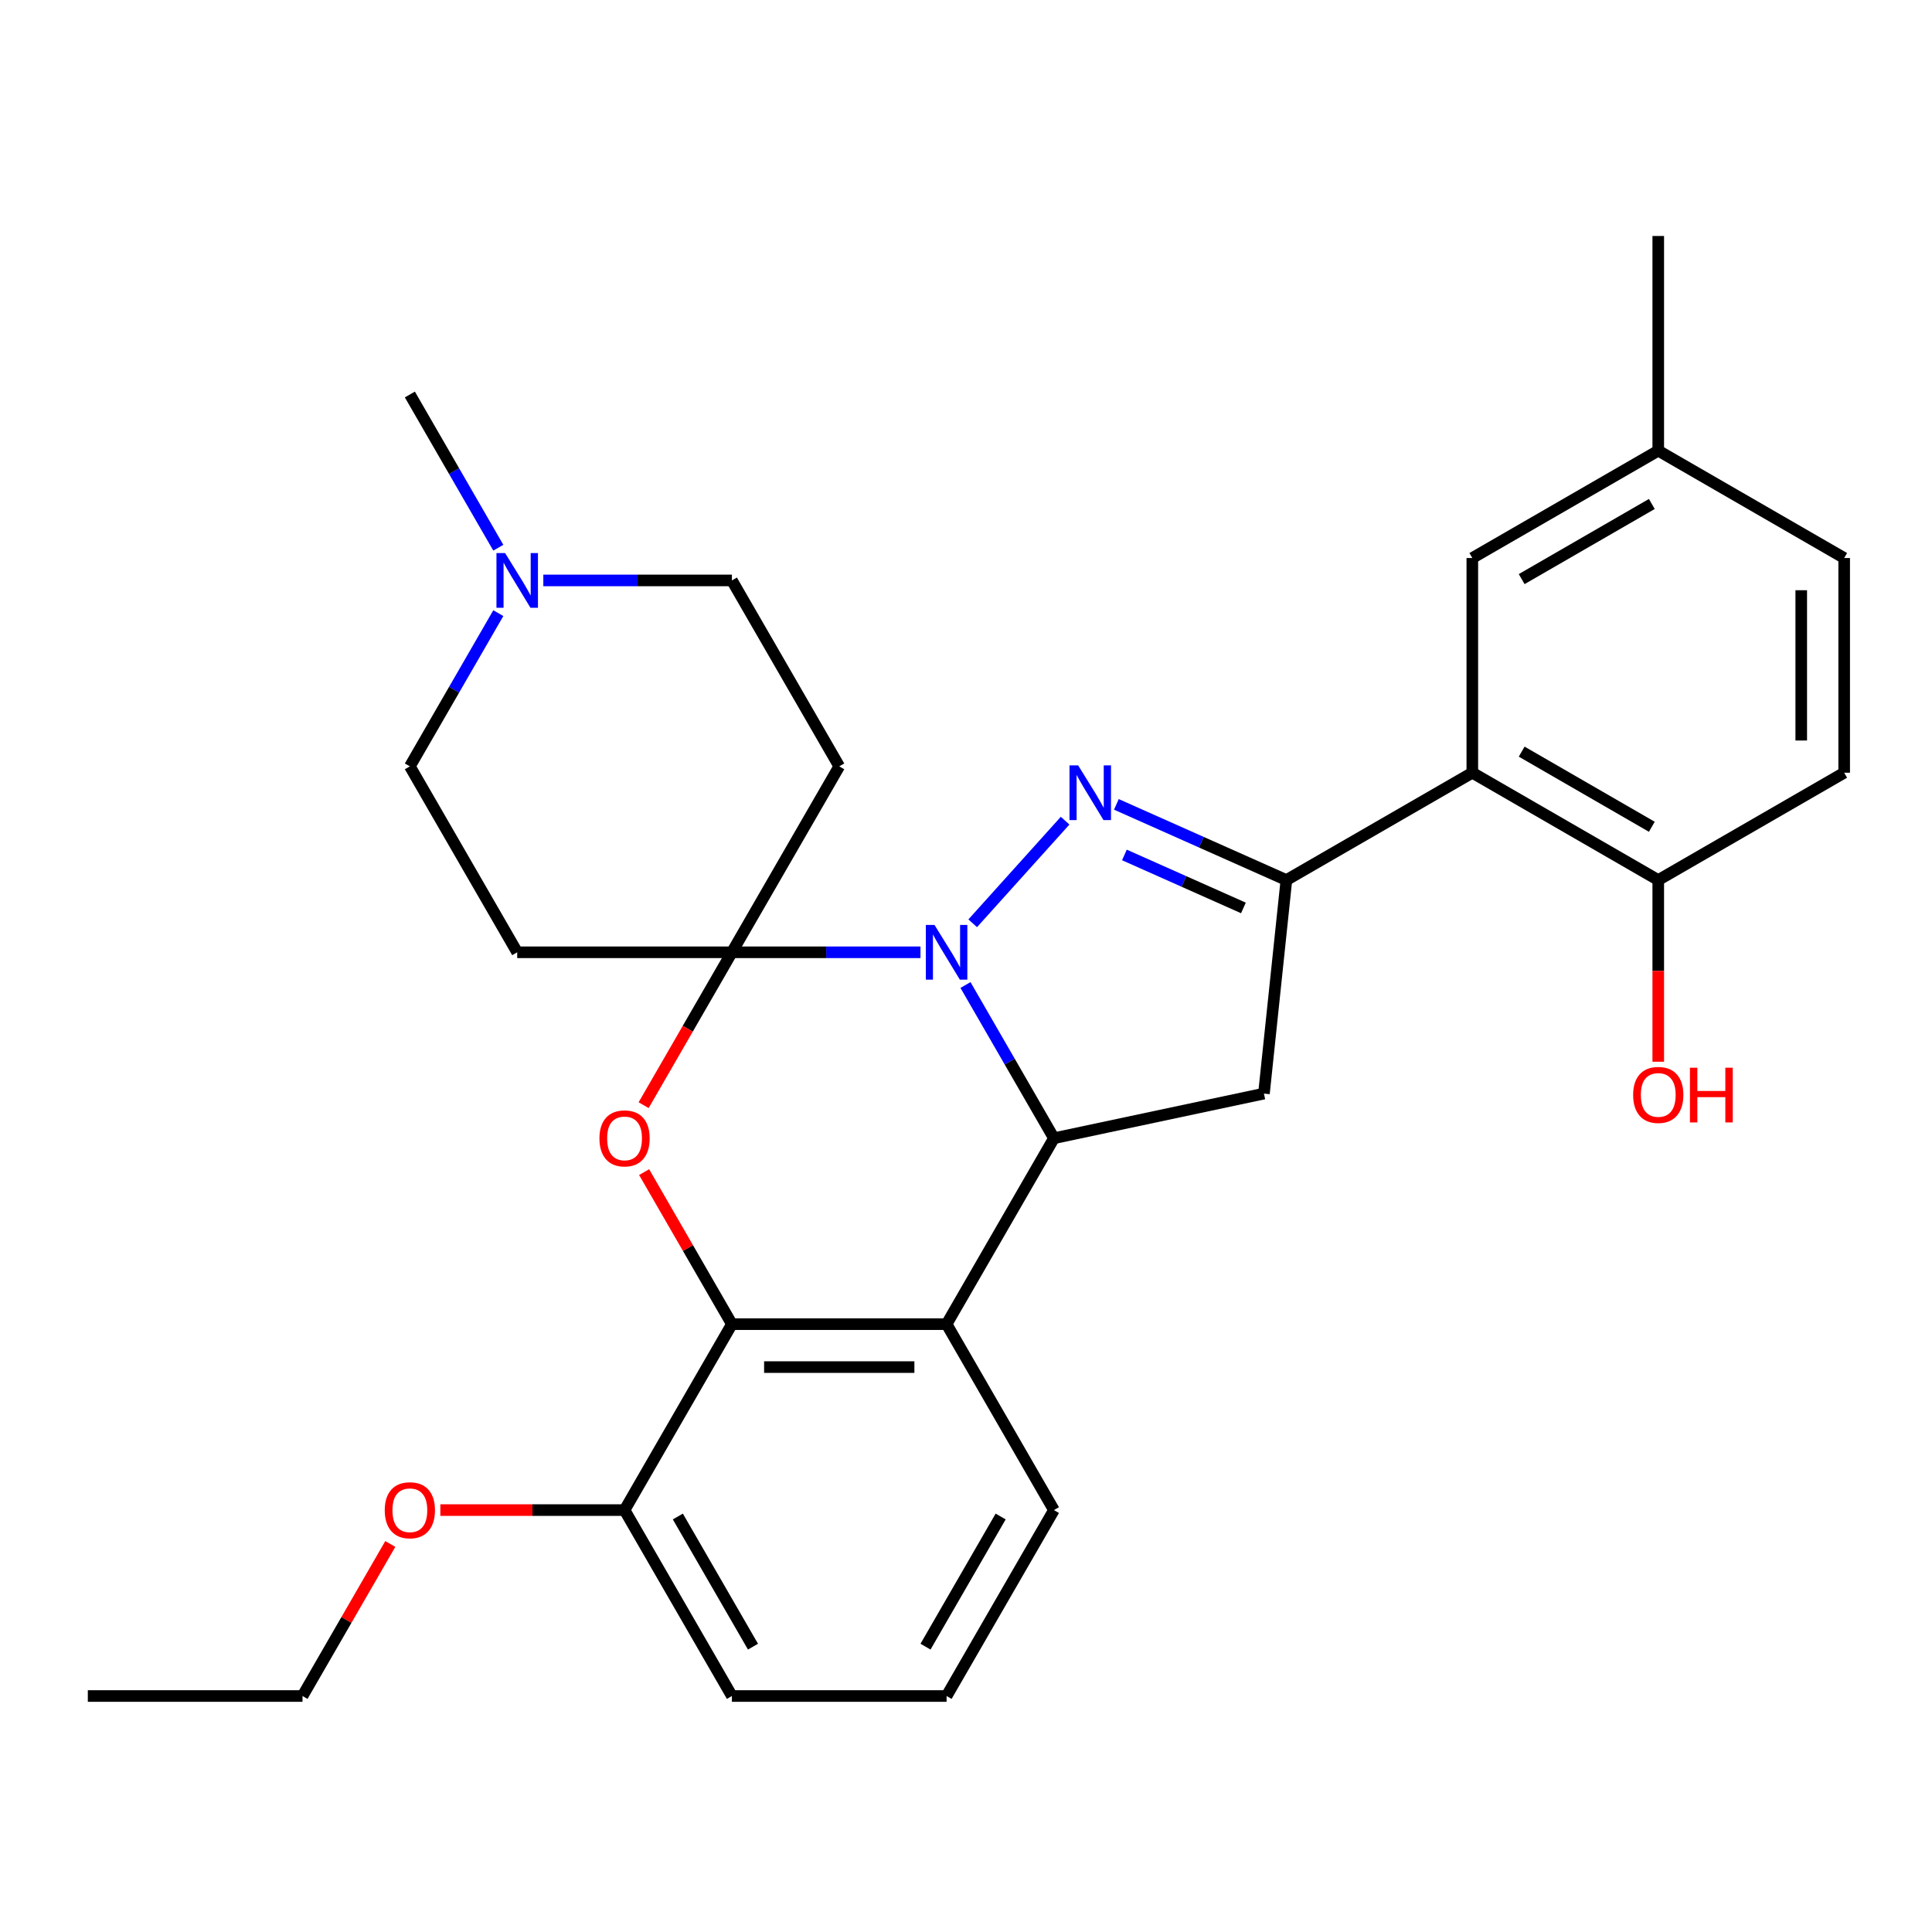 <?xml version='1.0' encoding='iso-8859-1'?>
<svg version='1.1' baseProfile='full'
              xmlns='http://www.w3.org/2000/svg'
                      xmlns:rdkit='http://www.rdkit.org/xml'
                      xmlns:xlink='http://www.w3.org/1999/xlink'
                  xml:space='preserve'
width='1000px' height='1000px' viewBox='0 0 1000 1000'>
<!-- END OF HEADER -->
<rect style='opacity:1.0;fill:#FFFFFF;stroke:none' width='1000' height='1000' x='0' y='0'> </rect>
<path class='bond-0' d='M 476.439,492.905 L 427.635,492.905' style='fill:none;fill-rule:evenodd;stroke:#0000FF;stroke-width:6px;stroke-linecap:butt;stroke-linejoin:miter;stroke-opacity:1' />
<path class='bond-0' d='M 427.635,492.905 L 378.831,492.905' style='fill:none;fill-rule:evenodd;stroke:#000000;stroke-width:6px;stroke-linecap:butt;stroke-linejoin:miter;stroke-opacity:1' />
<path class='bond-1' d='M 503.475,477.892 L 551.301,424.775' style='fill:none;fill-rule:evenodd;stroke:#0000FF;stroke-width:6px;stroke-linecap:butt;stroke-linejoin:miter;stroke-opacity:1' />
<path class='bond-2' d='M 499.736,509.843 L 522.628,549.493' style='fill:none;fill-rule:evenodd;stroke:#0000FF;stroke-width:6px;stroke-linecap:butt;stroke-linejoin:miter;stroke-opacity:1' />
<path class='bond-2' d='M 522.628,549.493 L 545.52,589.143' style='fill:none;fill-rule:evenodd;stroke:#000000;stroke-width:6px;stroke-linecap:butt;stroke-linejoin:miter;stroke-opacity:1' />
<path class='bond-4' d='M 378.831,492.905 L 355.986,532.475' style='fill:none;fill-rule:evenodd;stroke:#000000;stroke-width:6px;stroke-linecap:butt;stroke-linejoin:miter;stroke-opacity:1' />
<path class='bond-4' d='M 355.986,532.475 L 333.14,572.044' style='fill:none;fill-rule:evenodd;stroke:#FF0000;stroke-width:6px;stroke-linecap:butt;stroke-linejoin:miter;stroke-opacity:1' />
<path class='bond-9' d='M 378.831,492.905 L 434.394,396.667' style='fill:none;fill-rule:evenodd;stroke:#000000;stroke-width:6px;stroke-linecap:butt;stroke-linejoin:miter;stroke-opacity:1' />
<path class='bond-10' d='M 378.831,492.905 L 267.706,492.905' style='fill:none;fill-rule:evenodd;stroke:#000000;stroke-width:6px;stroke-linecap:butt;stroke-linejoin:miter;stroke-opacity:1' />
<path class='bond-3' d='M 577.833,416.341 L 621.833,435.931' style='fill:none;fill-rule:evenodd;stroke:#0000FF;stroke-width:6px;stroke-linecap:butt;stroke-linejoin:miter;stroke-opacity:1' />
<path class='bond-3' d='M 621.833,435.931 L 665.833,455.521' style='fill:none;fill-rule:evenodd;stroke:#000000;stroke-width:6px;stroke-linecap:butt;stroke-linejoin:miter;stroke-opacity:1' />
<path class='bond-3' d='M 581.993,442.522 L 612.793,456.235' style='fill:none;fill-rule:evenodd;stroke:#0000FF;stroke-width:6px;stroke-linecap:butt;stroke-linejoin:miter;stroke-opacity:1' />
<path class='bond-3' d='M 612.793,456.235 L 643.593,469.948' style='fill:none;fill-rule:evenodd;stroke:#000000;stroke-width:6px;stroke-linecap:butt;stroke-linejoin:miter;stroke-opacity:1' />
<path class='bond-5' d='M 545.52,589.143 L 489.957,685.38' style='fill:none;fill-rule:evenodd;stroke:#000000;stroke-width:6px;stroke-linecap:butt;stroke-linejoin:miter;stroke-opacity:1' />
<path class='bond-7' d='M 545.52,589.143 L 654.217,566.038' style='fill:none;fill-rule:evenodd;stroke:#000000;stroke-width:6px;stroke-linecap:butt;stroke-linejoin:miter;stroke-opacity:1' />
<path class='bond-8' d='M 665.833,455.521 L 762.07,399.959' style='fill:none;fill-rule:evenodd;stroke:#000000;stroke-width:6px;stroke-linecap:butt;stroke-linejoin:miter;stroke-opacity:1' />
<path class='bond-29' d='M 665.833,455.521 L 654.217,566.038' style='fill:none;fill-rule:evenodd;stroke:#000000;stroke-width:6px;stroke-linecap:butt;stroke-linejoin:miter;stroke-opacity:1' />
<path class='bond-30' d='M 333.394,606.681 L 356.113,646.03' style='fill:none;fill-rule:evenodd;stroke:#FF0000;stroke-width:6px;stroke-linecap:butt;stroke-linejoin:miter;stroke-opacity:1' />
<path class='bond-30' d='M 356.113,646.03 L 378.831,685.38' style='fill:none;fill-rule:evenodd;stroke:#000000;stroke-width:6px;stroke-linecap:butt;stroke-linejoin:miter;stroke-opacity:1' />
<path class='bond-6' d='M 489.957,685.38 L 378.831,685.38' style='fill:none;fill-rule:evenodd;stroke:#000000;stroke-width:6px;stroke-linecap:butt;stroke-linejoin:miter;stroke-opacity:1' />
<path class='bond-6' d='M 473.288,707.605 L 395.5,707.605' style='fill:none;fill-rule:evenodd;stroke:#000000;stroke-width:6px;stroke-linecap:butt;stroke-linejoin:miter;stroke-opacity:1' />
<path class='bond-19' d='M 489.957,685.38 L 545.52,781.618' style='fill:none;fill-rule:evenodd;stroke:#000000;stroke-width:6px;stroke-linecap:butt;stroke-linejoin:miter;stroke-opacity:1' />
<path class='bond-14' d='M 378.831,685.38 L 323.269,781.618' style='fill:none;fill-rule:evenodd;stroke:#000000;stroke-width:6px;stroke-linecap:butt;stroke-linejoin:miter;stroke-opacity:1' />
<path class='bond-12' d='M 762.07,399.959 L 858.308,455.521' style='fill:none;fill-rule:evenodd;stroke:#000000;stroke-width:6px;stroke-linecap:butt;stroke-linejoin:miter;stroke-opacity:1' />
<path class='bond-12' d='M 787.618,389.046 L 854.985,427.94' style='fill:none;fill-rule:evenodd;stroke:#000000;stroke-width:6px;stroke-linecap:butt;stroke-linejoin:miter;stroke-opacity:1' />
<path class='bond-13' d='M 762.07,399.959 L 762.07,288.833' style='fill:none;fill-rule:evenodd;stroke:#000000;stroke-width:6px;stroke-linecap:butt;stroke-linejoin:miter;stroke-opacity:1' />
<path class='bond-16' d='M 434.394,396.667 L 378.831,300.43' style='fill:none;fill-rule:evenodd;stroke:#000000;stroke-width:6px;stroke-linecap:butt;stroke-linejoin:miter;stroke-opacity:1' />
<path class='bond-15' d='M 267.706,492.905 L 212.143,396.667' style='fill:none;fill-rule:evenodd;stroke:#000000;stroke-width:6px;stroke-linecap:butt;stroke-linejoin:miter;stroke-opacity:1' />
<path class='bond-11' d='M 257.926,317.368 L 235.035,357.018' style='fill:none;fill-rule:evenodd;stroke:#0000FF;stroke-width:6px;stroke-linecap:butt;stroke-linejoin:miter;stroke-opacity:1' />
<path class='bond-11' d='M 235.035,357.018 L 212.143,396.667' style='fill:none;fill-rule:evenodd;stroke:#000000;stroke-width:6px;stroke-linecap:butt;stroke-linejoin:miter;stroke-opacity:1' />
<path class='bond-23' d='M 257.926,283.492 L 235.035,243.842' style='fill:none;fill-rule:evenodd;stroke:#0000FF;stroke-width:6px;stroke-linecap:butt;stroke-linejoin:miter;stroke-opacity:1' />
<path class='bond-23' d='M 235.035,243.842 L 212.143,204.192' style='fill:none;fill-rule:evenodd;stroke:#000000;stroke-width:6px;stroke-linecap:butt;stroke-linejoin:miter;stroke-opacity:1' />
<path class='bond-31' d='M 281.224,300.43 L 330.028,300.43' style='fill:none;fill-rule:evenodd;stroke:#0000FF;stroke-width:6px;stroke-linecap:butt;stroke-linejoin:miter;stroke-opacity:1' />
<path class='bond-31' d='M 330.028,300.43 L 378.831,300.43' style='fill:none;fill-rule:evenodd;stroke:#000000;stroke-width:6px;stroke-linecap:butt;stroke-linejoin:miter;stroke-opacity:1' />
<path class='bond-17' d='M 858.308,455.521 L 954.545,399.959' style='fill:none;fill-rule:evenodd;stroke:#000000;stroke-width:6px;stroke-linecap:butt;stroke-linejoin:miter;stroke-opacity:1' />
<path class='bond-21' d='M 858.308,455.521 L 858.308,502.535' style='fill:none;fill-rule:evenodd;stroke:#000000;stroke-width:6px;stroke-linecap:butt;stroke-linejoin:miter;stroke-opacity:1' />
<path class='bond-21' d='M 858.308,502.535 L 858.308,549.549' style='fill:none;fill-rule:evenodd;stroke:#FF0000;stroke-width:6px;stroke-linecap:butt;stroke-linejoin:miter;stroke-opacity:1' />
<path class='bond-18' d='M 762.07,288.833 L 858.308,233.27' style='fill:none;fill-rule:evenodd;stroke:#000000;stroke-width:6px;stroke-linecap:butt;stroke-linejoin:miter;stroke-opacity:1' />
<path class='bond-18' d='M 787.618,299.746 L 854.985,260.852' style='fill:none;fill-rule:evenodd;stroke:#000000;stroke-width:6px;stroke-linecap:butt;stroke-linejoin:miter;stroke-opacity:1' />
<path class='bond-22' d='M 323.269,781.618 L 275.595,781.618' style='fill:none;fill-rule:evenodd;stroke:#000000;stroke-width:6px;stroke-linecap:butt;stroke-linejoin:miter;stroke-opacity:1' />
<path class='bond-22' d='M 275.595,781.618 L 227.921,781.618' style='fill:none;fill-rule:evenodd;stroke:#FF0000;stroke-width:6px;stroke-linecap:butt;stroke-linejoin:miter;stroke-opacity:1' />
<path class='bond-32' d='M 323.269,781.618 L 378.831,877.855' style='fill:none;fill-rule:evenodd;stroke:#000000;stroke-width:6px;stroke-linecap:butt;stroke-linejoin:miter;stroke-opacity:1' />
<path class='bond-32' d='M 350.85,784.941 L 389.744,852.307' style='fill:none;fill-rule:evenodd;stroke:#000000;stroke-width:6px;stroke-linecap:butt;stroke-linejoin:miter;stroke-opacity:1' />
<path class='bond-33' d='M 954.545,399.959 L 954.545,288.833' style='fill:none;fill-rule:evenodd;stroke:#000000;stroke-width:6px;stroke-linecap:butt;stroke-linejoin:miter;stroke-opacity:1' />
<path class='bond-33' d='M 932.32,383.29 L 932.32,305.502' style='fill:none;fill-rule:evenodd;stroke:#000000;stroke-width:6px;stroke-linecap:butt;stroke-linejoin:miter;stroke-opacity:1' />
<path class='bond-20' d='M 858.308,233.27 L 954.545,288.833' style='fill:none;fill-rule:evenodd;stroke:#000000;stroke-width:6px;stroke-linecap:butt;stroke-linejoin:miter;stroke-opacity:1' />
<path class='bond-27' d='M 858.308,233.27 L 858.308,122.145' style='fill:none;fill-rule:evenodd;stroke:#000000;stroke-width:6px;stroke-linecap:butt;stroke-linejoin:miter;stroke-opacity:1' />
<path class='bond-24' d='M 545.52,781.618 L 489.957,877.855' style='fill:none;fill-rule:evenodd;stroke:#000000;stroke-width:6px;stroke-linecap:butt;stroke-linejoin:miter;stroke-opacity:1' />
<path class='bond-24' d='M 517.938,784.941 L 479.044,852.307' style='fill:none;fill-rule:evenodd;stroke:#000000;stroke-width:6px;stroke-linecap:butt;stroke-linejoin:miter;stroke-opacity:1' />
<path class='bond-26' d='M 202.017,799.156 L 179.299,838.506' style='fill:none;fill-rule:evenodd;stroke:#FF0000;stroke-width:6px;stroke-linecap:butt;stroke-linejoin:miter;stroke-opacity:1' />
<path class='bond-26' d='M 179.299,838.506 L 156.58,877.855' style='fill:none;fill-rule:evenodd;stroke:#000000;stroke-width:6px;stroke-linecap:butt;stroke-linejoin:miter;stroke-opacity:1' />
<path class='bond-25' d='M 489.957,877.855 L 378.831,877.855' style='fill:none;fill-rule:evenodd;stroke:#000000;stroke-width:6px;stroke-linecap:butt;stroke-linejoin:miter;stroke-opacity:1' />
<path class='bond-28' d='M 156.58,877.855 L 45.455,877.855' style='fill:none;fill-rule:evenodd;stroke:#000000;stroke-width:6px;stroke-linecap:butt;stroke-linejoin:miter;stroke-opacity:1' />
<path  class='atom-0' d='M 483.697 478.745
L 492.977 493.745
Q 493.897 495.225, 495.377 497.905
Q 496.857 500.585, 496.937 500.745
L 496.937 478.745
L 500.697 478.745
L 500.697 507.065
L 496.817 507.065
L 486.857 490.665
Q 485.697 488.745, 484.457 486.545
Q 483.257 484.345, 482.897 483.665
L 482.897 507.065
L 479.217 507.065
L 479.217 478.745
L 483.697 478.745
' fill='#0000FF'/>
<path  class='atom-2' d='M 558.054 396.163
L 567.334 411.163
Q 568.254 412.643, 569.734 415.323
Q 571.214 418.003, 571.294 418.163
L 571.294 396.163
L 575.054 396.163
L 575.054 424.483
L 571.174 424.483
L 561.214 408.083
Q 560.054 406.163, 558.814 403.963
Q 557.614 401.763, 557.254 401.083
L 557.254 424.483
L 553.574 424.483
L 553.574 396.163
L 558.054 396.163
' fill='#0000FF'/>
<path  class='atom-5' d='M 310.269 589.223
Q 310.269 582.423, 313.629 578.623
Q 316.989 574.823, 323.269 574.823
Q 329.549 574.823, 332.909 578.623
Q 336.269 582.423, 336.269 589.223
Q 336.269 596.103, 332.869 600.023
Q 329.469 603.903, 323.269 603.903
Q 317.029 603.903, 313.629 600.023
Q 310.269 596.143, 310.269 589.223
M 323.269 600.703
Q 327.589 600.703, 329.909 597.823
Q 332.269 594.903, 332.269 589.223
Q 332.269 583.663, 329.909 580.863
Q 327.589 578.023, 323.269 578.023
Q 318.949 578.023, 316.589 580.823
Q 314.269 583.623, 314.269 589.223
Q 314.269 594.943, 316.589 597.823
Q 318.949 600.703, 323.269 600.703
' fill='#FF0000'/>
<path  class='atom-12' d='M 261.446 286.27
L 270.726 301.27
Q 271.646 302.75, 273.126 305.43
Q 274.606 308.11, 274.686 308.27
L 274.686 286.27
L 278.446 286.27
L 278.446 314.59
L 274.566 314.59
L 264.606 298.19
Q 263.446 296.27, 262.206 294.07
Q 261.006 291.87, 260.646 291.19
L 260.646 314.59
L 256.966 314.59
L 256.966 286.27
L 261.446 286.27
' fill='#0000FF'/>
<path  class='atom-22' d='M 845.308 566.727
Q 845.308 559.927, 848.668 556.127
Q 852.028 552.327, 858.308 552.327
Q 864.588 552.327, 867.948 556.127
Q 871.308 559.927, 871.308 566.727
Q 871.308 573.607, 867.908 577.527
Q 864.508 581.407, 858.308 581.407
Q 852.068 581.407, 848.668 577.527
Q 845.308 573.647, 845.308 566.727
M 858.308 578.207
Q 862.628 578.207, 864.948 575.327
Q 867.308 572.407, 867.308 566.727
Q 867.308 561.167, 864.948 558.367
Q 862.628 555.527, 858.308 555.527
Q 853.988 555.527, 851.628 558.327
Q 849.308 561.127, 849.308 566.727
Q 849.308 572.447, 851.628 575.327
Q 853.988 578.207, 858.308 578.207
' fill='#FF0000'/>
<path  class='atom-22' d='M 874.708 552.647
L 878.548 552.647
L 878.548 564.687
L 893.028 564.687
L 893.028 552.647
L 896.868 552.647
L 896.868 580.967
L 893.028 580.967
L 893.028 567.887
L 878.548 567.887
L 878.548 580.967
L 874.708 580.967
L 874.708 552.647
' fill='#FF0000'/>
<path  class='atom-23' d='M 199.143 781.698
Q 199.143 774.898, 202.503 771.098
Q 205.863 767.298, 212.143 767.298
Q 218.423 767.298, 221.783 771.098
Q 225.143 774.898, 225.143 781.698
Q 225.143 788.578, 221.743 792.498
Q 218.343 796.378, 212.143 796.378
Q 205.903 796.378, 202.503 792.498
Q 199.143 788.618, 199.143 781.698
M 212.143 793.178
Q 216.463 793.178, 218.783 790.298
Q 221.143 787.378, 221.143 781.698
Q 221.143 776.138, 218.783 773.338
Q 216.463 770.498, 212.143 770.498
Q 207.823 770.498, 205.463 773.298
Q 203.143 776.098, 203.143 781.698
Q 203.143 787.418, 205.463 790.298
Q 207.823 793.178, 212.143 793.178
' fill='#FF0000'/>
</svg>

